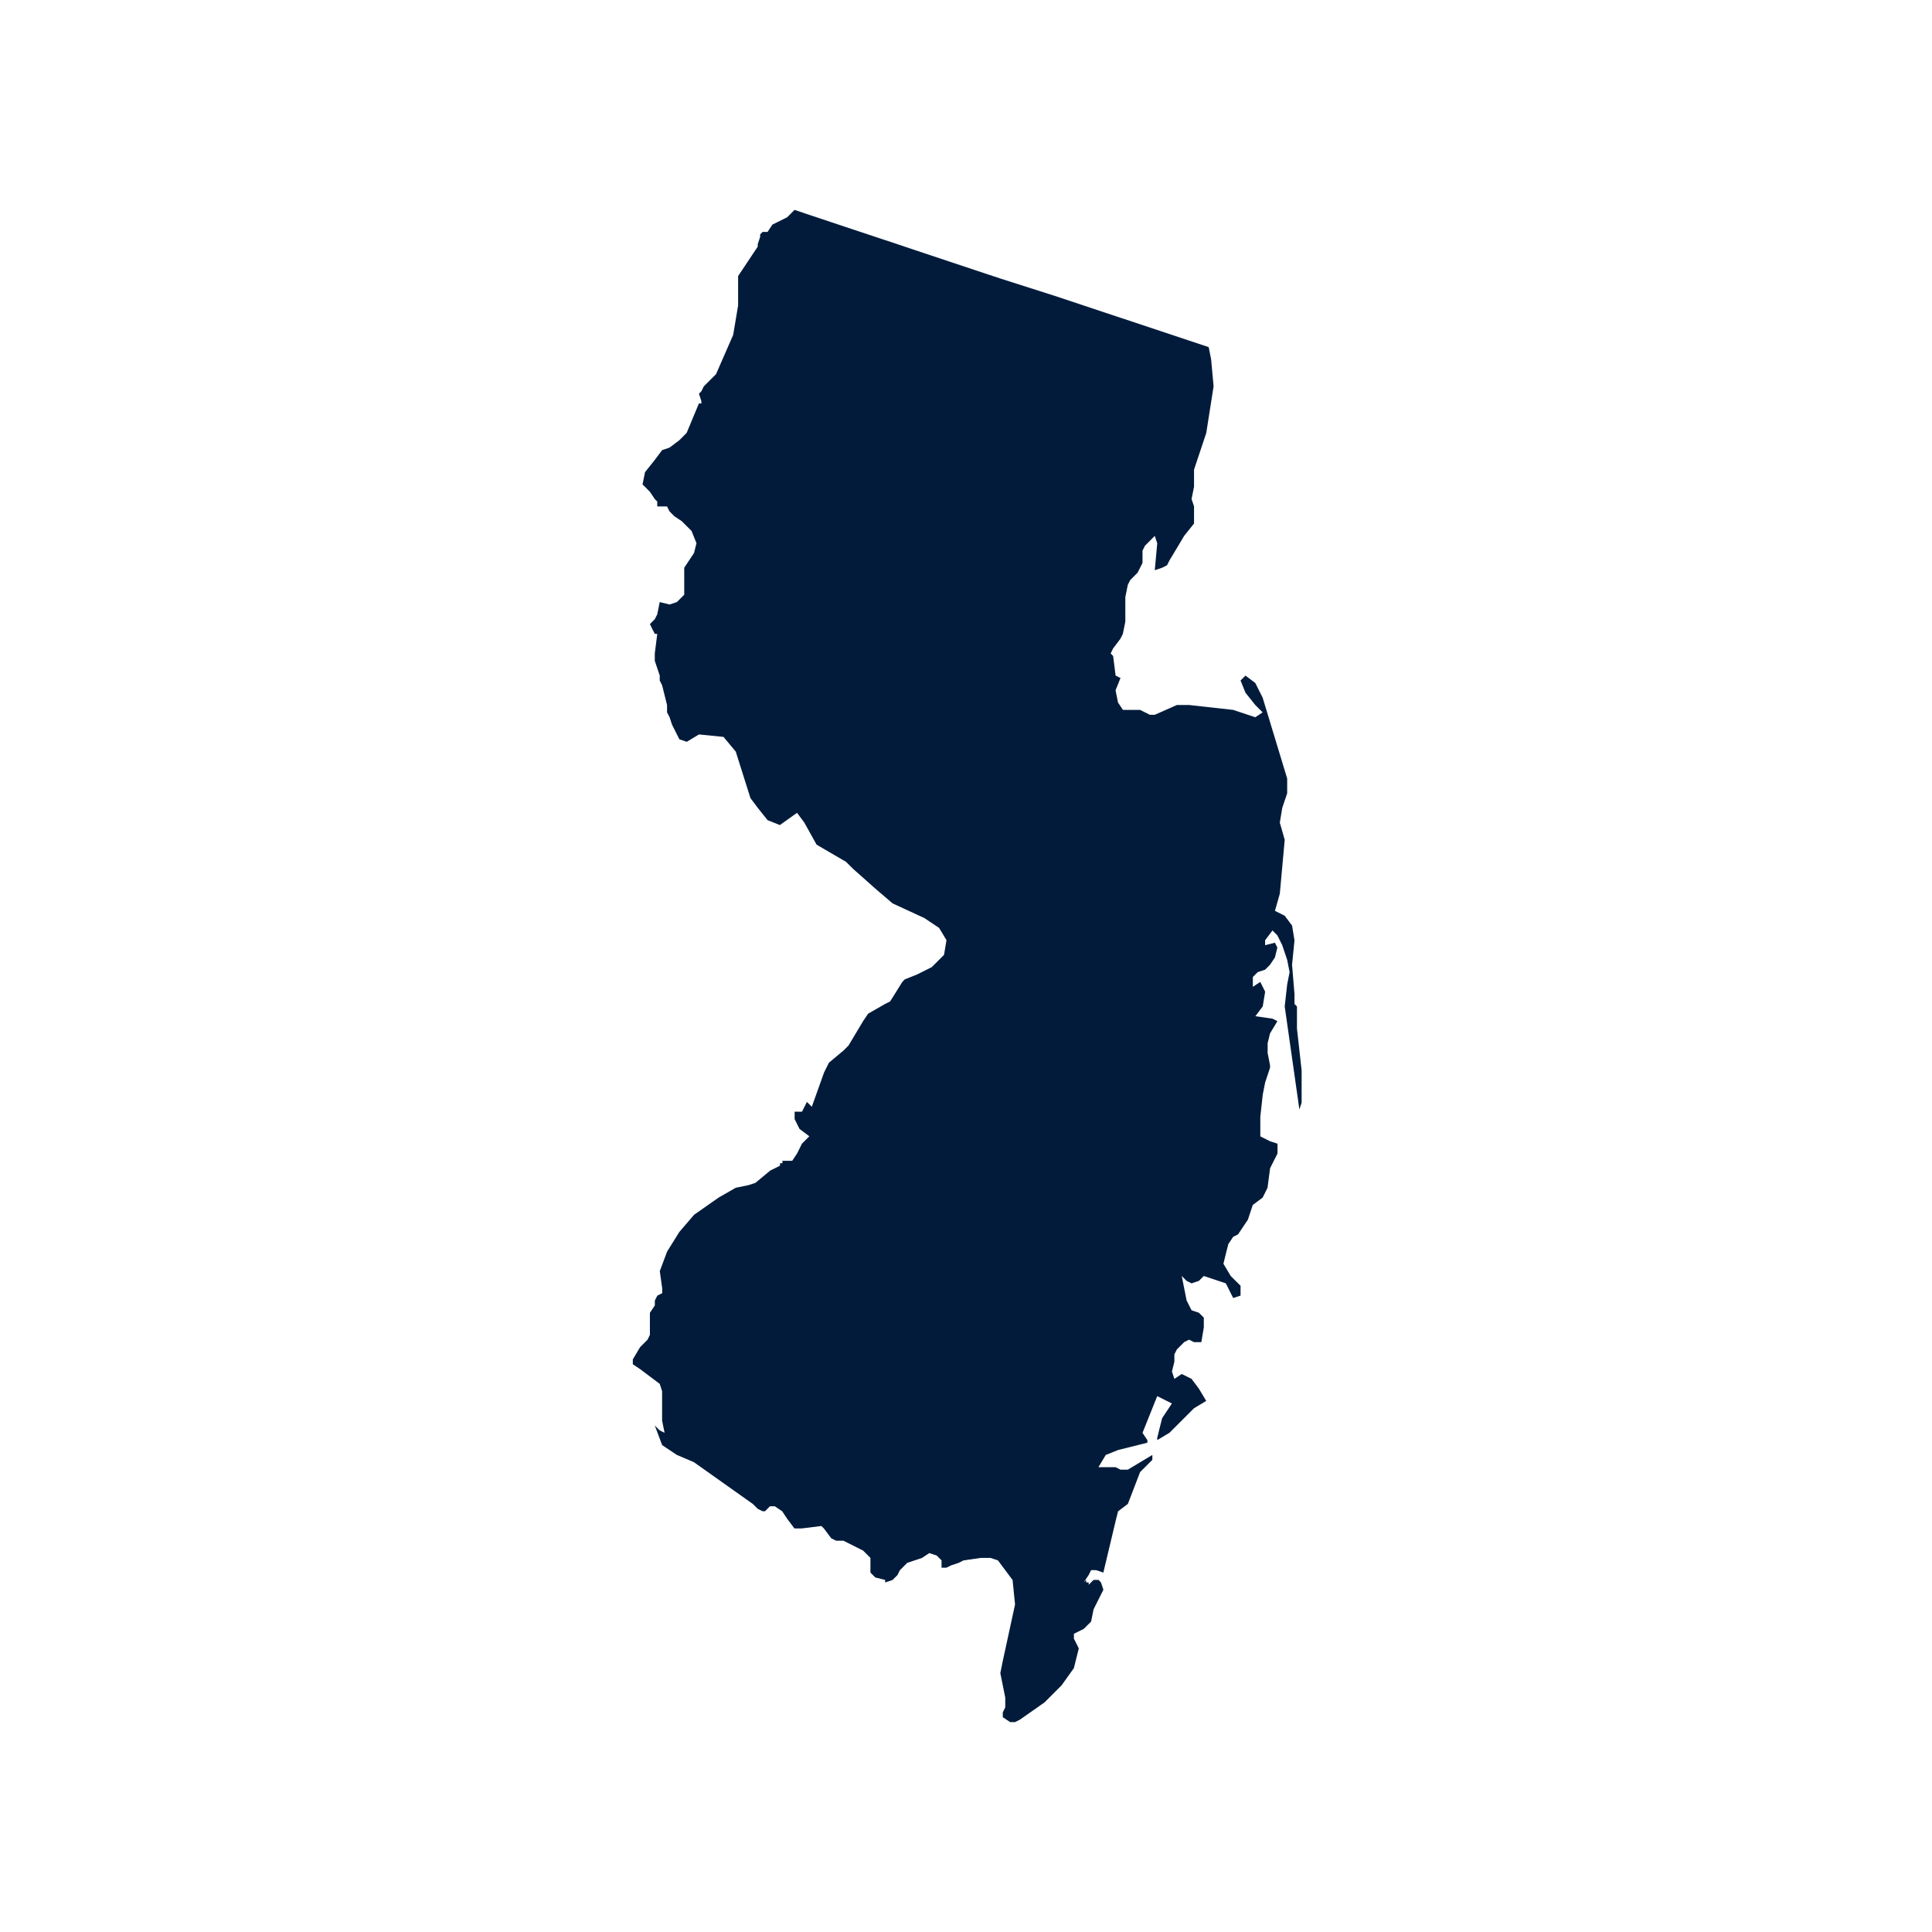 <svg xmlns="http://www.w3.org/2000/svg" xmlns:xlink="http://www.w3.org/1999/xlink" width="1800" zoomAndPan="magnify" viewBox="0 0 1350 1350" height="1800" preserveAspectRatio="xMidYMid meet" version="1.0"><defs><clipPath id="493730ad69"><path d="M 442 146 L 909.523 146 L 909.523 1204 L 442 1204 Z M 442 146 " clip-rule="nonzero"/></clipPath></defs><g clip-path="url(#493730ad69)"><path fill="#021b3b" d="M 808.629 230.574 L 844.59 242.551 L 846.281 251.109 L 848.004 269.953 L 842.898 302.496 L 834.34 328.176 L 834.34 340.148 L 832.613 348.707 L 834.34 353.852 L 834.34 365.824 L 827.473 374.387 L 822.328 383.016 L 817.188 391.574 L 815.461 394.988 L 812.043 396.715 L 806.902 398.441 L 808.629 379.598 L 806.902 374.457 L 800.07 381.324 L 798.344 384.738 L 798.344 393.297 L 796.652 396.715 L 794.926 400.133 L 789.785 405.273 L 788.059 408.691 L 786.332 417.25 L 786.332 434.367 L 784.605 442.926 L 782.883 446.344 L 777.738 453.176 L 776.082 456.629 L 777.809 458.352 L 779.535 472.055 L 782.953 473.781 L 779.5 482.34 L 781.227 490.898 L 784.641 496.039 L 796.617 496.039 L 803.484 499.457 L 806.902 499.457 L 822.328 492.625 L 830.887 492.625 L 861.707 496.039 L 877.133 501.184 L 882.277 497.766 L 877.133 492.625 L 870.301 484.066 L 866.848 475.504 L 870.301 472.09 L 877.133 477.23 L 882.277 487.48 L 899.43 544.012 L 899.43 554.297 L 895.977 564.547 L 894.285 574.832 L 897.703 586.805 L 894.285 624.457 L 890.871 636.469 L 897.703 639.883 L 902.844 646.754 L 904.535 657.035 L 902.844 674.156 L 904.535 694.723 L 904.535 701.559 L 906.262 703.281 L 906.262 718.676 L 911.402 764.922 L 907.953 775.203 L 897.703 703.281 L 899.43 687.855 L 901.121 679.297 L 899.43 670.738 L 895.977 660.453 L 892.559 653.586 L 889.145 650.168 L 884 657.035 L 884 660.453 L 890.871 658.727 L 892.559 662.145 L 890.871 669.012 L 887.418 674.156 L 884 677.57 L 878.859 679.262 L 875.441 682.68 L 875.441 689.547 L 880.621 686.129 L 884.035 692.965 L 882.348 703.246 L 877.203 710.082 L 889.18 711.805 L 892.594 713.531 L 887.453 722.09 L 885.762 728.961 L 885.762 735.793 L 887.453 744.352 L 887.453 746.078 L 884.035 756.363 L 882.348 764.922 L 880.656 780.348 L 880.656 794.047 L 887.488 797.465 L 892.668 799.156 L 892.668 806.023 L 889.215 812.855 L 887.488 816.309 L 885.691 829.973 L 882.277 836.844 L 875.406 841.949 L 873.684 847.094 L 871.992 852.234 L 868.539 857.375 L 865.121 862.52 L 861.707 864.211 L 858.289 869.352 L 856.562 876.184 L 854.875 883.055 L 859.98 891.613 L 866.848 898.445 L 866.848 905.312 L 861.707 907.004 L 859.98 903.586 L 858.289 900.172 L 856.562 896.754 L 841.172 891.613 L 837.723 895.027 L 832.613 896.754 L 829.16 895.027 L 825.746 891.613 L 829.16 908.73 L 832.613 915.562 L 837.723 917.289 L 841.172 920.703 L 841.172 927.539 L 839.445 937.824 L 834.305 937.824 L 830.852 936.098 L 827.438 937.824 L 822.328 942.965 L 820.602 946.383 L 820.602 951.523 L 818.914 958.355 L 820.602 963.5 L 825.746 960.082 L 832.613 963.5 L 837.723 970.332 L 842.863 978.891 L 834.305 984.031 L 817.188 1001.152 L 808.629 1006.293 L 808.629 1004.672 L 810.32 997.805 L 812.043 990.973 L 818.879 980.688 L 808.629 975.543 L 801.758 992.664 L 798.344 1001.223 L 801.758 1006.363 L 801.758 1008.09 L 781.227 1013.23 L 772.668 1016.648 L 767.523 1025.207 L 779.535 1025.207 L 782.953 1026.934 L 788.094 1026.934 L 805.211 1016.648 L 805.211 1020.066 L 796.652 1028.625 L 788.094 1050.883 L 781.262 1056.027 L 779.535 1062.895 L 770.977 1098.855 L 765.832 1097.129 L 762.418 1097.129 L 760.727 1100.547 L 757.273 1105.688 L 758.965 1103.961 L 758.965 1105.688 L 760.727 1105.688 L 760.727 1107.379 L 764.145 1103.961 L 767.559 1103.961 L 769.285 1105.688 L 771.012 1110.832 L 769.285 1114.246 L 764.145 1124.531 L 762.418 1133.09 L 760.727 1134.781 L 757.273 1138.199 L 750.406 1141.613 L 750.406 1145.031 L 752.133 1148.445 L 753.824 1151.863 L 750.371 1165.637 L 741.812 1177.609 L 729.836 1189.586 L 712.719 1201.598 L 709.27 1203.32 L 705.852 1203.32 L 700.711 1199.906 L 700.711 1196.488 L 702.434 1193.074 L 702.434 1186.238 L 700.711 1177.68 L 698.984 1169.121 L 700.711 1160.562 L 709.27 1121.148 L 707.543 1104.031 L 697.293 1090.332 L 692.152 1088.605 L 685.316 1088.605 L 673.309 1090.332 L 669.891 1092.059 L 664.75 1093.746 L 661.332 1095.438 L 657.914 1095.438 L 657.914 1090.332 L 654.5 1086.914 L 649.355 1085.223 L 644.215 1088.641 L 633.93 1092.059 L 628.785 1097.199 L 627.098 1100.617 L 623.645 1104.031 L 618.504 1105.758 L 618.504 1103.996 L 611.633 1102.27 L 608.219 1098.855 L 608.219 1088.605 L 606.527 1086.879 L 603.074 1083.465 L 589.375 1076.594 L 584.266 1076.594 L 580.816 1074.867 L 575.672 1068 L 573.949 1066.309 L 560.246 1068 L 555.105 1068 L 549.961 1061.133 L 546.547 1055.992 L 541.402 1052.539 L 537.984 1052.539 L 536.262 1054.266 L 534.57 1055.992 L 532.844 1055.992 L 529.426 1054.266 L 527.703 1052.539 L 525.977 1050.848 L 484.871 1021.719 L 472.969 1016.648 L 462.684 1009.781 L 457.539 996.078 L 460.957 999.496 L 464.375 1001.188 L 462.648 992.629 L 462.648 972.094 L 460.992 966.984 L 447.289 956.699 L 442.184 953.285 L 442.184 949.867 L 447.289 941.309 L 452.434 936.168 L 454.125 932.75 L 454.125 917.324 L 457.574 912.18 L 457.574 908.766 L 459.301 905.348 L 462.719 903.621 L 462.719 900.207 L 461.027 888.195 L 466.168 874.496 L 474.727 860.793 L 485.012 848.816 L 502.164 836.809 L 514.141 829.938 L 522.699 828.215 L 527.879 826.523 L 538.164 817.965 L 545.031 814.547 L 545.031 812.82 L 546.723 812.82 L 546.723 811.133 L 553.555 811.133 L 556.969 805.988 L 560.387 799.121 L 565.531 793.977 L 558.66 788.836 L 555.246 781.969 L 555.246 776.824 L 560.387 776.824 L 563.84 769.957 L 567.254 773.375 L 575.812 749.422 L 579.23 742.555 L 589.48 733.996 L 592.895 730.578 L 603.145 713.461 L 606.598 708.32 L 618.574 701.453 L 621.988 699.762 L 630.547 686.059 L 632.238 684.332 L 640.797 680.918 L 651.082 675.773 L 659.641 667.215 L 661.367 656.965 L 656.227 648.406 L 645.977 641.539 L 623.715 631.254 L 611.738 621.004 L 596.312 607.305 L 594.586 605.613 L 591.137 602.195 L 570.602 590.223 L 562.043 574.832 L 556.934 567.961 L 544.926 576.52 L 536.367 573.105 L 529.531 564.547 L 524.391 557.711 L 514.105 525.168 L 505.547 514.918 L 488.43 513.191 L 479.871 518.336 L 474.727 516.609 L 469.586 506.359 L 467.895 501.219 L 466.098 497.73 L 466.098 492.625 L 462.684 478.922 L 460.992 475.469 L 460.992 472.055 L 459.266 466.91 L 457.539 461.77 L 457.539 456.629 L 459.266 442.926 L 457.539 442.926 L 455.816 439.508 L 454.125 436.094 L 455.816 434.402 L 457.539 432.676 L 459.266 429.262 L 460.992 420.699 L 467.859 422.391 L 472.969 420.699 L 478.109 415.559 L 478.109 396.715 L 481.527 391.574 L 484.941 386.43 L 486.668 379.562 L 483.219 371.004 L 476.383 364.172 L 471.242 360.754 L 467.824 357.301 L 466.098 353.887 L 459.266 353.887 L 459.266 350.469 L 457.539 348.742 L 454.125 343.637 L 450.707 340.184 L 448.98 338.496 L 450.707 329.934 L 457.539 321.375 L 462.684 314.508 L 467.824 312.781 L 474.656 307.641 L 479.801 302.496 L 488.359 281.93 L 490.086 281.93 L 490.086 280.273 L 488.395 275.129 L 490.086 273.406 L 491.777 269.988 L 495.191 266.57 L 496.918 264.848 L 500.336 261.43 L 512.309 234.027 L 515.762 213.457 L 515.762 192.926 L 529.461 172.355 L 529.461 170.664 L 531.152 165.523 L 531.152 163.797 L 532.879 162.07 L 536.332 162.07 L 539.746 156.926 L 543.164 155.238 L 550.031 151.82 L 555.176 146.68 L 591.137 158.688 L 627.133 170.664 L 663.094 182.676 L 699.09 194.648 L 736.742 206.66 L 772.738 218.637 Z M 808.629 230.574 " fill-opacity="1" fill-rule="nonzero"/></g></svg>